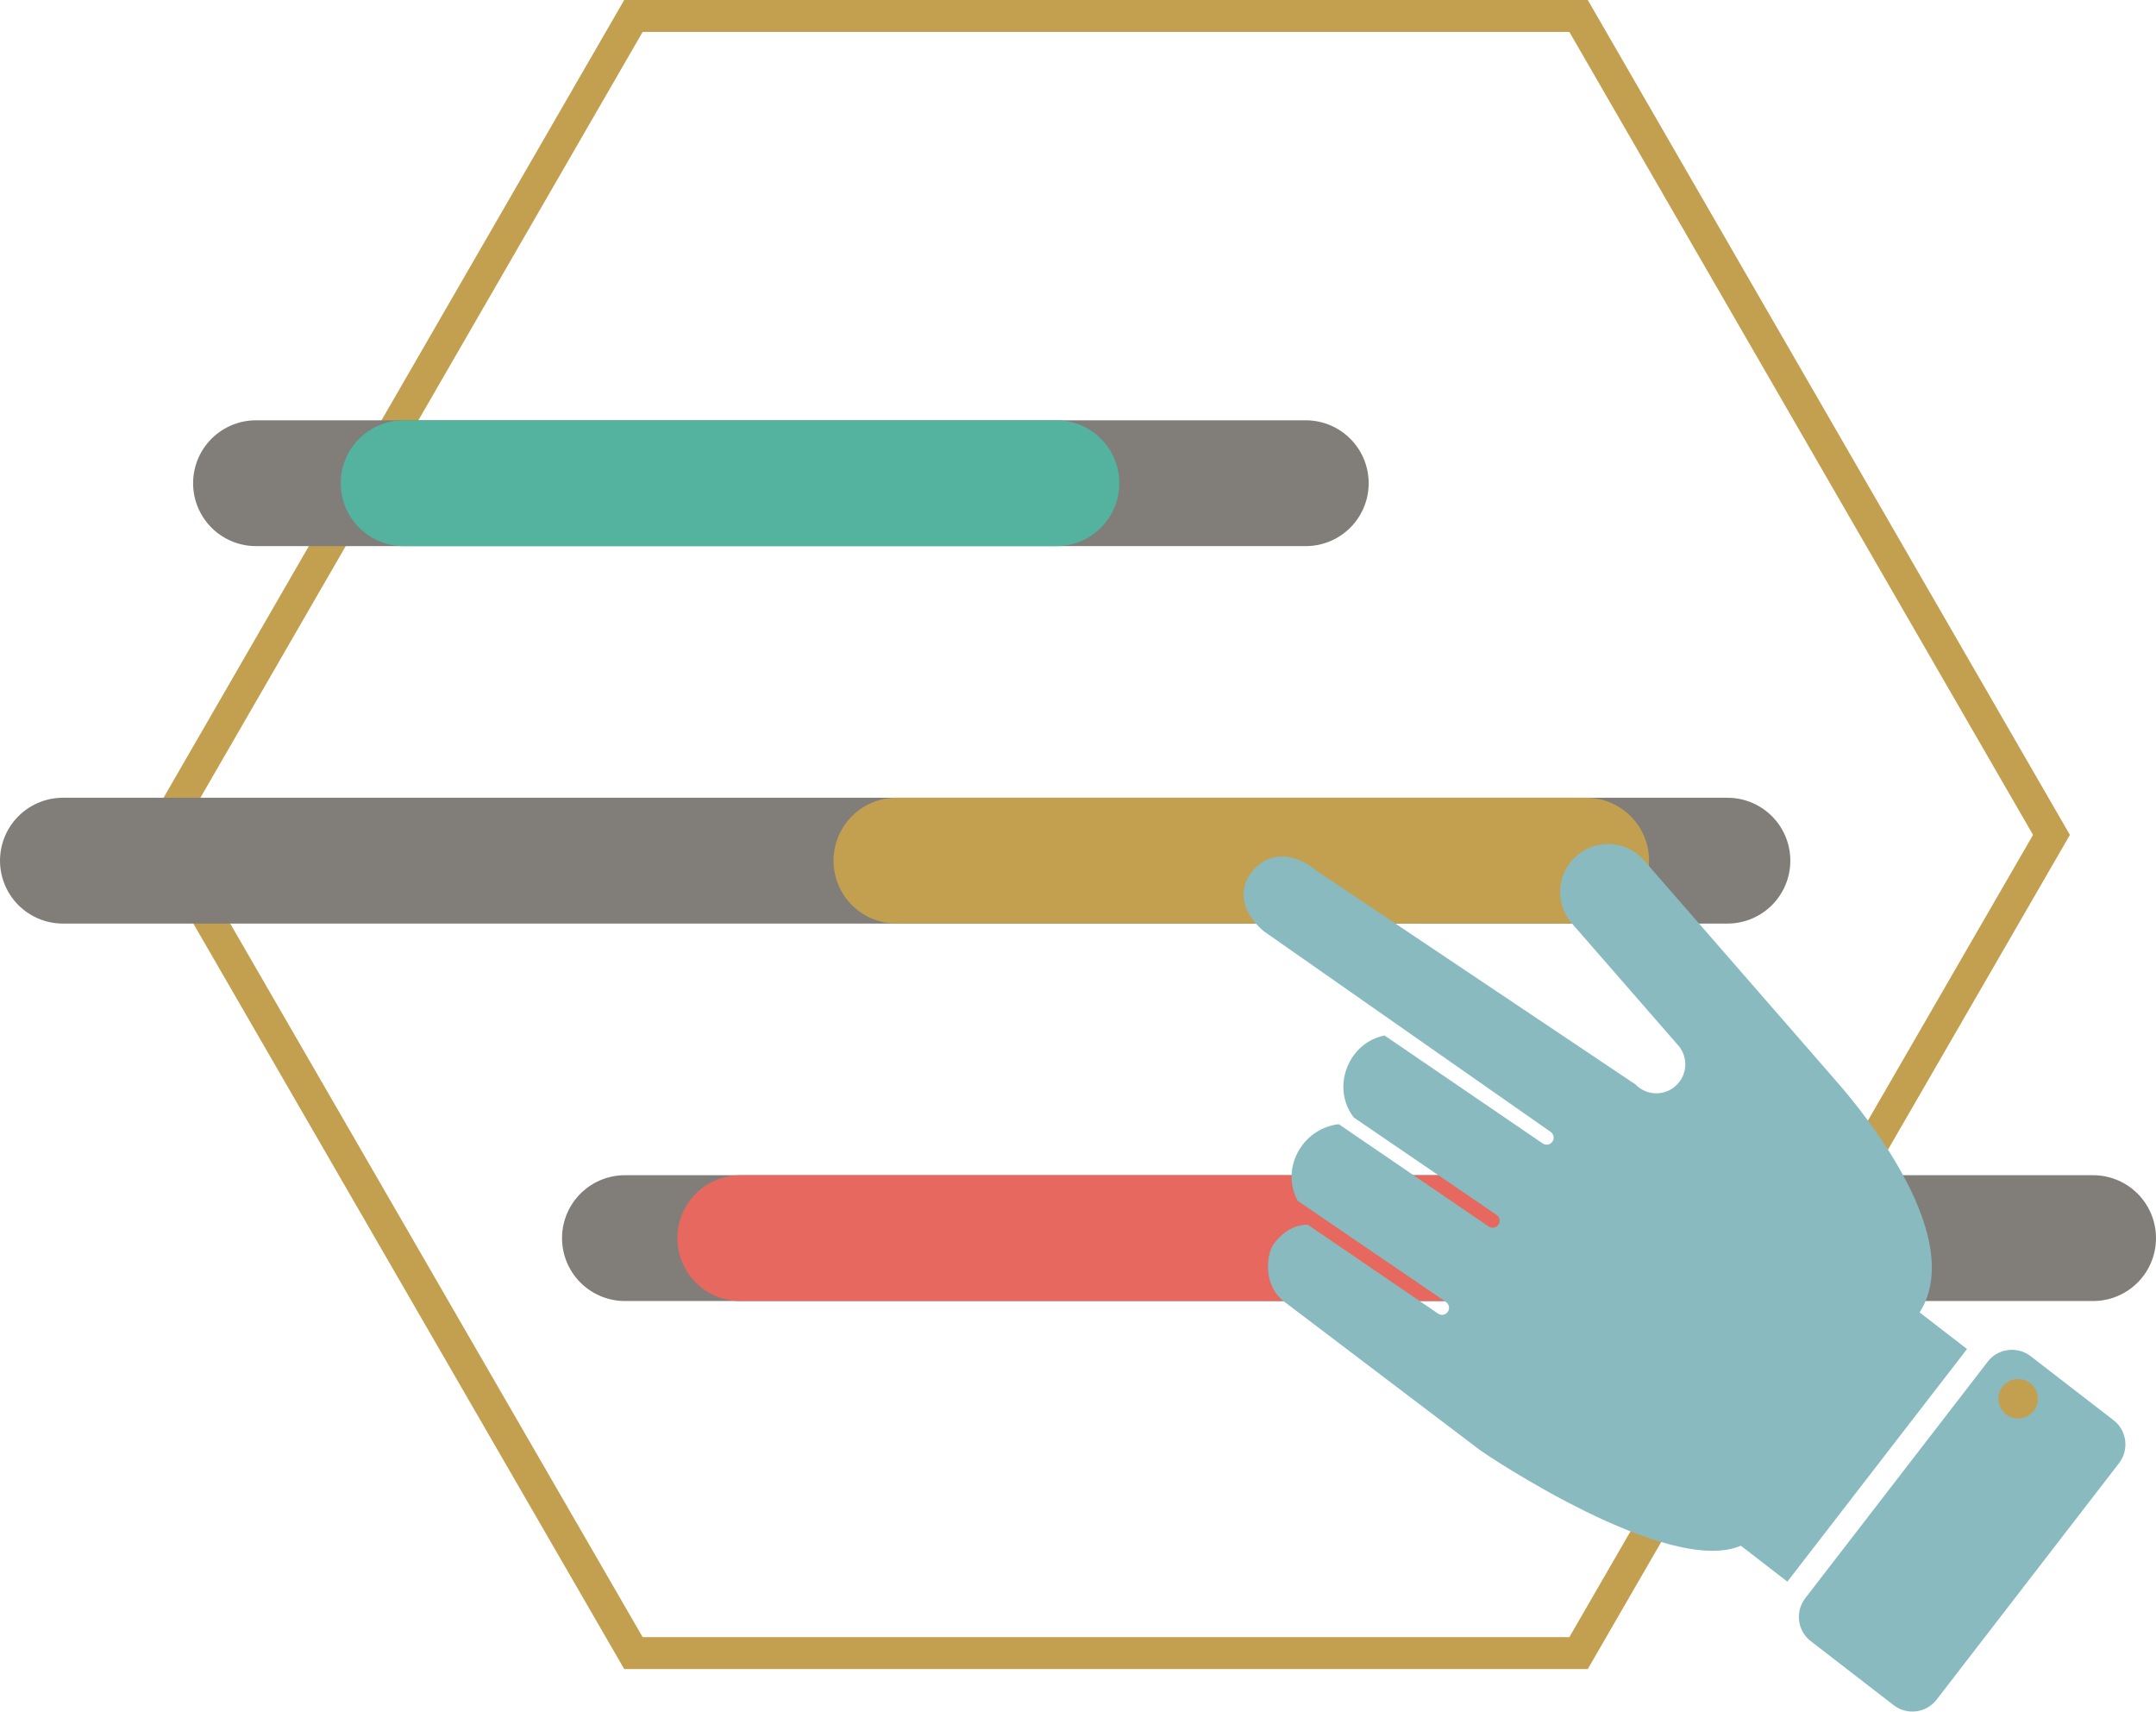 <?xml version="1.0" encoding="UTF-8"?><svg xmlns="http://www.w3.org/2000/svg" id="Calque_2" viewBox="0 0 231.01 183.38"><defs><style>.cls-1{stroke:#e7685e;}.cls-1,.cls-2,.cls-3,.cls-4,.cls-5{fill:none;stroke-miterlimit:10;}.cls-1,.cls-2,.cls-4,.cls-5{stroke-linecap:round;stroke-width:13.48px;}.cls-6{fill:#88bac0;}.cls-2,.cls-3{stroke:#c3a04f;}.cls-7{fill:#c3a04f;}.cls-3{stroke-width:3.42px;}.cls-4{stroke:#53b39f;}.cls-5{stroke:#817e7a;}</style></defs><g id="Calque_1-2"><path class="cls-3" d="M169.14,177.11h-101.27L17.2,89.45,67.87,1.71h101.27l50.67,87.74-50.67,87.66Z"/><g id="Calque_1-2"><line class="cls-5" x1="27.43" y1="51.77" x2="139.91" y2="51.77"/><line class="cls-5" x1="6.74" y1="92.21" x2="185.09" y2="92.21"/><line class="cls-5" x1="66.96" y1="132.65" x2="224.27" y2="132.65"/><line class="cls-2" x1="169.95" y1="92.21" x2="96.05" y2="92.21"/><line class="cls-1" x1="79.32" y1="132.65" x2="180.48" y2="132.65"/><line class="cls-4" x1="43.25" y1="51.77" x2="113.19" y2="51.77"/></g><rect class="cls-6" x="182.83" y="151.78" width="31.49" height="6.48" transform="translate(442.64 92.61) rotate(127.68)"/><path class="cls-6" d="M158.64,155.41l-21.01-15.93c-2.42-1.83-1.88-5.21-1.17-6.17,1.07-1.48,2.34-2.08,3.66-2.1l13.97,9.53c.34.23.81.15,1.04-.2.04-.06.08-.13.1-.2.09-.31-.02-.65-.29-.84l-15.89-10.84c-1.02-1.83-.87-4.16.5-5.98,1.02-1.35,2.47-2.07,3.89-2.24l16.07,10.97c.34.23.81.15,1.04-.2.04-.06.08-.13.1-.2.09-.31-.02-.65-.29-.84l-15.3-10.44c-1.51-1.92-1.5-4.7.06-6.76.84-1.11,2-1.78,3.23-2.03l16.95,11.57c.34.23.81.15,1.04-.2.04-.06.08-.13.1-.2.09-.31-.02-.65-.29-.84l-30.74-21.5c-2.17-1.83-2.98-4.33-1.15-6.51,1.83-2.17,4.62-1.81,6.79.02l34.18,22.9c1.19,1.24,3.15,1.28,4.39.09,1.24-1.19,1.28-3.15.09-4.39l-11.4-13.08c-1.78-2.2-1.46-5.45.76-7.22,2.2-1.78,5.45-1.46,7.22.76l20.39,23.41c.39.49,15.24,16.71,8.61,25.43l-18.72,24.39v.02c-7.8,3.42-27.54-9.87-27.92-10.18Z"/><path class="cls-6" d="M207.5,182.1l19.55-25.34c1.1-1.42.85-3.5-.59-4.6l-8.88-6.86c-1.42-1.1-3.5-.85-4.6.59l-19.55,25.34c-1.1,1.42-.85,3.5.59,4.6l8.88,6.86c1.42,1.1,3.5.85,4.6-.59Z"/><path class="cls-7" d="M216.36,151.97c-1.16.07-2.17-.82-2.23-1.99-.07-1.16.82-2.17,1.99-2.23,1.16-.07,2.17.82,2.23,1.99.07,1.16-.82,2.17-1.99,2.23Z"/></g></svg>